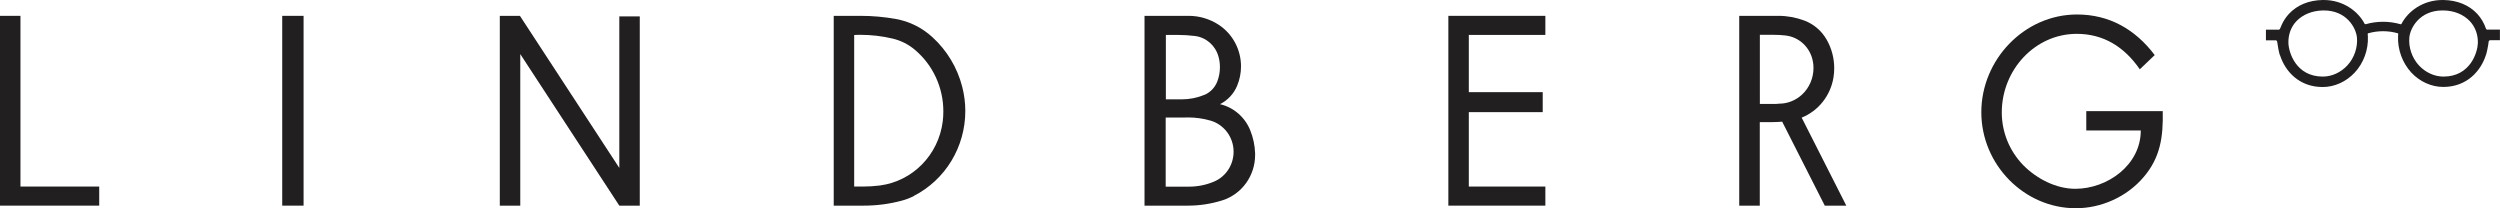 <?xml version="1.0" encoding="utf-8"?>
<svg xmlns="http://www.w3.org/2000/svg" fill="none" height="20" viewBox="0 0 240 20" width="240">
<g clip-path="url(#clip0_1050_1521)">
<path d="M238.832 2.851C238.832 2.851 238.696 2.868 238.654 2.756C238.476 2.229 238.197 1.745 237.816 1.33C237.028 0.484 235.911 0.026 234.581 0C234.548 0 234.514 0 234.48 0C232.583 0 231.161 1.097 230.543 2.289C230.534 2.307 230.5 2.35 230.441 2.324C229.357 2.013 228.189 2.013 227.105 2.324C227.08 2.324 227.012 2.298 227.004 2.281C226.386 1.097 224.963 0 223.075 0C223.041 0 223.007 0 222.973 0C221.644 0.026 220.527 0.484 219.739 1.33C219.46 1.633 219.231 1.97 219.062 2.341C219.045 2.376 218.926 2.644 218.884 2.756C218.842 2.868 218.706 2.851 218.706 2.851H217.529V3.87H218.41C218.41 3.87 218.596 3.836 218.613 4.026C218.63 4.216 218.791 5.192 218.901 5.356C219.392 6.842 220.713 8.354 222.973 8.354C224.108 8.354 225.226 7.853 226.047 6.972C226.911 6.048 227.368 4.778 227.317 3.525C227.317 3.438 227.308 3.352 227.3 3.257C227.3 3.24 227.308 3.205 227.342 3.197C228.274 2.929 229.273 2.929 230.196 3.197C230.229 3.197 230.23 3.257 230.23 3.274C230.23 3.361 230.213 3.438 230.213 3.516C230.17 4.76 230.627 6.03 231.483 6.963C232.304 7.844 233.421 8.346 234.556 8.346C236.851 8.346 238.18 6.773 238.654 5.261C238.654 5.253 238.654 5.235 238.671 5.227C238.671 5.21 238.679 5.192 238.688 5.166C238.705 5.097 238.73 5.011 238.747 4.924C238.756 4.873 238.772 4.829 238.781 4.778C238.849 4.467 238.9 4.121 238.908 4.017C238.925 3.827 239.111 3.862 239.111 3.862H239.992V2.842H238.815L238.832 2.851ZM225.344 6.281C224.709 6.963 223.854 7.352 222.99 7.352C220.383 7.352 219.714 4.985 219.688 4.147C219.663 3.343 219.925 2.583 220.467 2.022C221.06 1.408 221.94 1.028 222.999 1.002C223.024 1.002 223.058 1.002 223.084 1.002C225.268 1.002 226.174 2.661 226.267 3.603C226.352 4.527 226.021 5.555 225.344 6.281ZM237.875 4.147C237.85 4.976 237.181 7.352 234.573 7.352C233.709 7.352 232.854 6.963 232.219 6.281C231.542 5.555 231.212 4.527 231.296 3.603C231.381 2.67 232.295 1.002 234.48 1.002C234.505 1.002 234.539 1.002 234.565 1.002C235.623 1.019 236.503 1.4 237.096 2.022C237.629 2.583 237.9 3.343 237.875 4.147Z" fill="#211F1F"/>
<path d="M29.143 19.741H27.094V1.521H29.143V19.741Z" fill="#211F1F"/>
<path d="M1.964 17.909H9.525V19.741H0V1.521H1.964V17.909Z" fill="#211F1F"/>
<path d="M139.042 1.521H148.355V3.352H141.006V8.847H148.101V10.765H141.006V17.909H148.355V19.741H139.042V1.521Z" fill="#211F1F"/>
<path d="M59.454 16.121V1.572H61.418V19.741H59.454L49.946 5.192V19.741H47.981V1.521H49.912L59.454 16.121Z" fill="#211F1F"/>
<path d="M87.733 18.816C87.361 19.006 86.963 19.162 86.557 19.266C85.371 19.585 84.152 19.741 82.924 19.741H80.037V1.521H82.628C83.763 1.521 84.889 1.624 86.006 1.823C87.31 2.056 88.521 2.661 89.503 3.559C90.9 4.829 91.899 6.488 92.373 8.328C92.568 9.089 92.67 9.875 92.67 10.652C92.67 14.108 90.756 17.261 87.725 18.808M82.001 17.909H82.857C83.398 17.909 83.932 17.875 84.474 17.806C87.623 17.391 90.096 14.868 90.502 11.663C90.544 11.335 90.561 11.015 90.561 10.687C90.561 8.406 89.562 6.238 87.835 4.786C87.217 4.259 86.489 3.896 85.701 3.706C84.685 3.464 83.644 3.343 82.611 3.343C82.408 3.343 82.205 3.343 82.001 3.361V17.918V17.909Z" fill="#211F1F"/>
<path d="M117.105 9.996C118.417 10.298 119.501 11.231 120.017 12.492C120.305 13.201 120.466 13.961 120.491 14.721C120.491 14.773 120.491 14.825 120.491 14.877C120.491 16.873 119.221 18.635 117.35 19.231C116.283 19.568 115.174 19.741 114.065 19.741H109.874V1.521H113.98C114.031 1.521 114.074 1.521 114.124 1.521C115.132 1.521 116.123 1.814 116.978 2.367C118.324 3.24 119.137 4.752 119.137 6.376C119.137 7.015 119.01 7.646 118.764 8.233C118.442 9.011 117.85 9.641 117.105 10.004V9.996ZM111.923 17.918H114.167C114.979 17.918 115.792 17.754 116.546 17.434C117.68 16.959 118.425 15.827 118.425 14.566C118.425 13.184 117.528 11.974 116.233 11.585C115.521 11.378 114.793 11.274 114.057 11.274C113.913 11.274 113.769 11.274 113.616 11.283H111.906V17.909L111.923 17.918ZM115.572 9.132C116.156 8.898 116.622 8.432 116.859 7.827C117.028 7.387 117.113 6.92 117.113 6.454C117.113 6.117 117.071 5.771 116.978 5.443C116.69 4.38 115.801 3.594 114.725 3.456C114.167 3.387 113.608 3.352 113.041 3.352C112.922 3.352 112.812 3.352 112.693 3.352H111.923V9.538H113.447C114.192 9.538 114.937 9.391 115.631 9.097" fill="#211F1F"/>
<path d="M169.887 1.521H170.742C171.58 1.521 172.418 1.676 173.206 1.97C174.112 2.307 174.874 2.955 175.356 3.801C175.839 4.639 176.085 5.59 176.085 6.557C176.085 6.842 176.059 7.136 176.017 7.421C175.737 9.175 174.569 10.644 172.96 11.292L177.245 19.741H175.179L171.089 11.68C170.767 11.706 170.454 11.723 170.132 11.723H168.939V19.741H166.966V1.521H169.878H169.887ZM168.947 3.352V9.978H170.251C170.437 9.978 170.615 9.978 170.801 9.952C171.606 9.952 172.385 9.641 172.986 9.089C173.697 8.432 174.095 7.499 174.095 6.523C174.095 6.307 174.078 6.099 174.036 5.892C173.79 4.553 172.715 3.542 171.385 3.404C171.021 3.361 170.649 3.343 170.285 3.343H168.947V3.352Z" fill="#211F1F"/>
<path d="M207.623 10.678C207.674 13.106 207.412 15.102 205.794 16.994C204.186 18.894 201.73 19.991 199.275 19.991C194.322 19.991 190.207 15.81 190.207 10.773C190.207 5.737 194.322 1.391 199.394 1.391C202.475 1.391 204.973 2.799 206.853 5.287L205.422 6.652C203.949 4.519 201.959 3.249 199.368 3.249C195.346 3.249 192.171 6.722 192.171 10.791C192.171 12.7 192.916 14.497 194.229 15.853C195.516 17.158 197.378 18.125 199.233 18.125C202.298 18.125 205.515 15.853 205.515 12.527H200.283V10.67H207.632L207.623 10.678Z" fill="#211F1F"/>
</g>
<defs>
<clipPath id="clip0_1050_1521">
<rect fill="white" height="20" width="240"/>
</clipPath>
</defs>
</svg>